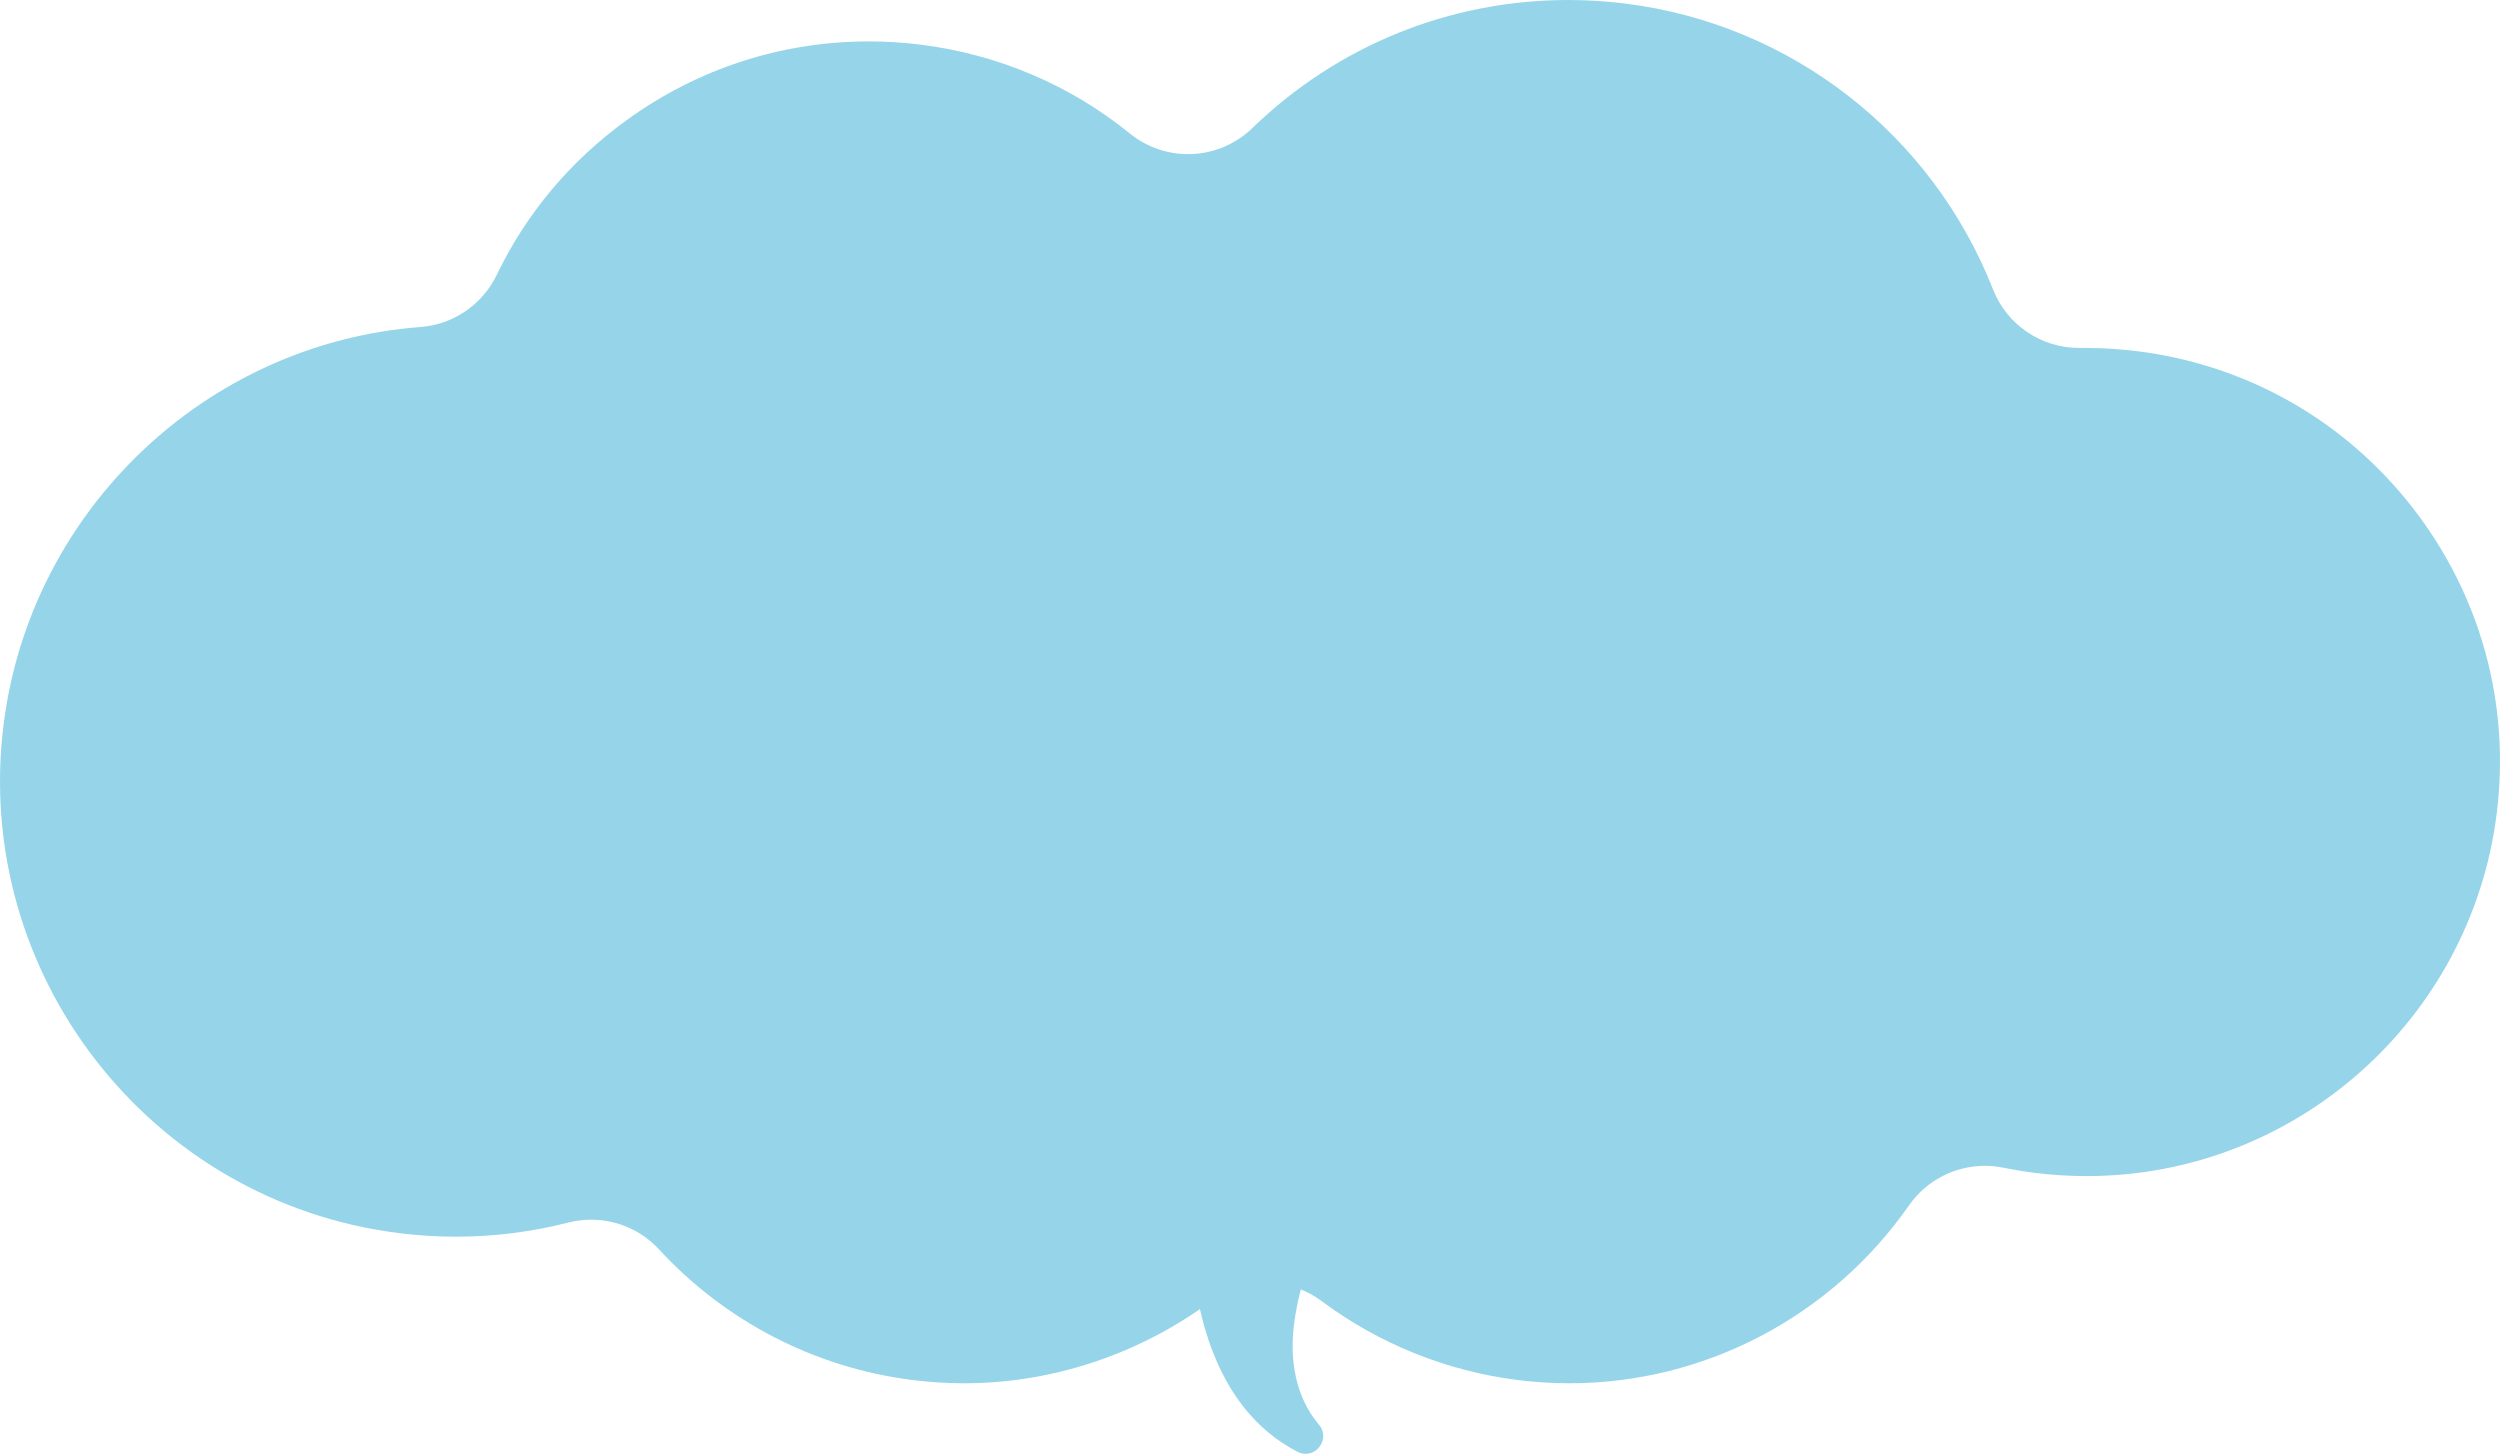 <svg width="834" height="485" viewBox="0 0 834 485" fill="none" xmlns="http://www.w3.org/2000/svg">
<path d="M523.603 461.462C517.838 461.462 512.011 461.092 506.246 460.367C482.616 457.407 460.018 448.295 440.873 434.035C435.401 429.965 428.927 427.93 422.453 427.93C415.979 427.93 409.505 429.965 404.048 434.019C380.279 451.718 351.022 461.462 321.673 461.462C315.908 461.462 310.081 461.092 304.316 460.367C271.992 456.312 242.011 440.849 219.876 416.829C213.957 410.4 205.695 406.885 197.201 406.885C194.658 406.885 192.084 407.209 189.54 407.857C177.378 410.971 164.785 412.559 152.098 412.559C145.778 412.559 139.351 412.158 133.015 411.356C49.916 400.934 -9.23 324.836 1.191 241.708C10.146 170.296 68.629 114.517 140.245 109.091C151.22 108.258 160.915 101.644 165.694 91.731C175.605 71.18 190.11 53.867 208.824 40.238C232.577 22.956 260.601 13.814 289.858 13.814C295.623 13.814 301.449 14.184 307.214 14.908C332.91 18.13 357.019 28.367 376.903 44.524C382.591 49.134 389.466 51.416 396.326 51.416C404.079 51.416 411.817 48.502 417.767 42.736C446.238 15.17 483.695 0 523.218 0C529.553 0 535.981 0.401 542.301 1.203C597.5 8.125 644.453 44.648 664.861 96.526C669.501 108.335 680.892 116.075 693.548 116.075C693.671 116.075 695.12 116.075 695.706 116.075C701.471 116.075 707.297 116.445 713.062 117.169C749.656 121.763 782.289 140.326 804.917 169.464C827.546 198.586 837.488 234.801 832.91 271.401C824.263 340.361 765.441 392.347 696.076 392.347C690.311 392.347 684.469 391.977 678.719 391.253C675.251 390.821 671.736 390.235 668.283 389.541C666.233 389.125 664.183 388.925 662.133 388.925C652.191 388.925 642.695 393.75 636.853 402.106C610.911 439.276 568.567 461.462 523.588 461.462H523.603Z" fill="#96D5E9"/>
<path d="M432.904 484.34C404.325 469.694 396.757 433.742 397.157 404.187C397.265 401.813 397.25 399.763 397.651 397.296C407.069 368.096 449.274 379.859 442.183 409.738C442.137 409.568 441.937 410 441.798 410.2L441.32 411.033C436.341 420.699 432.873 431.583 431.624 442.345C430.268 453.938 432.21 465.902 439.825 475.075C444.264 479.916 438.715 487.27 432.904 484.325V484.34Z" fill="#96D5E9"/>
</svg>
